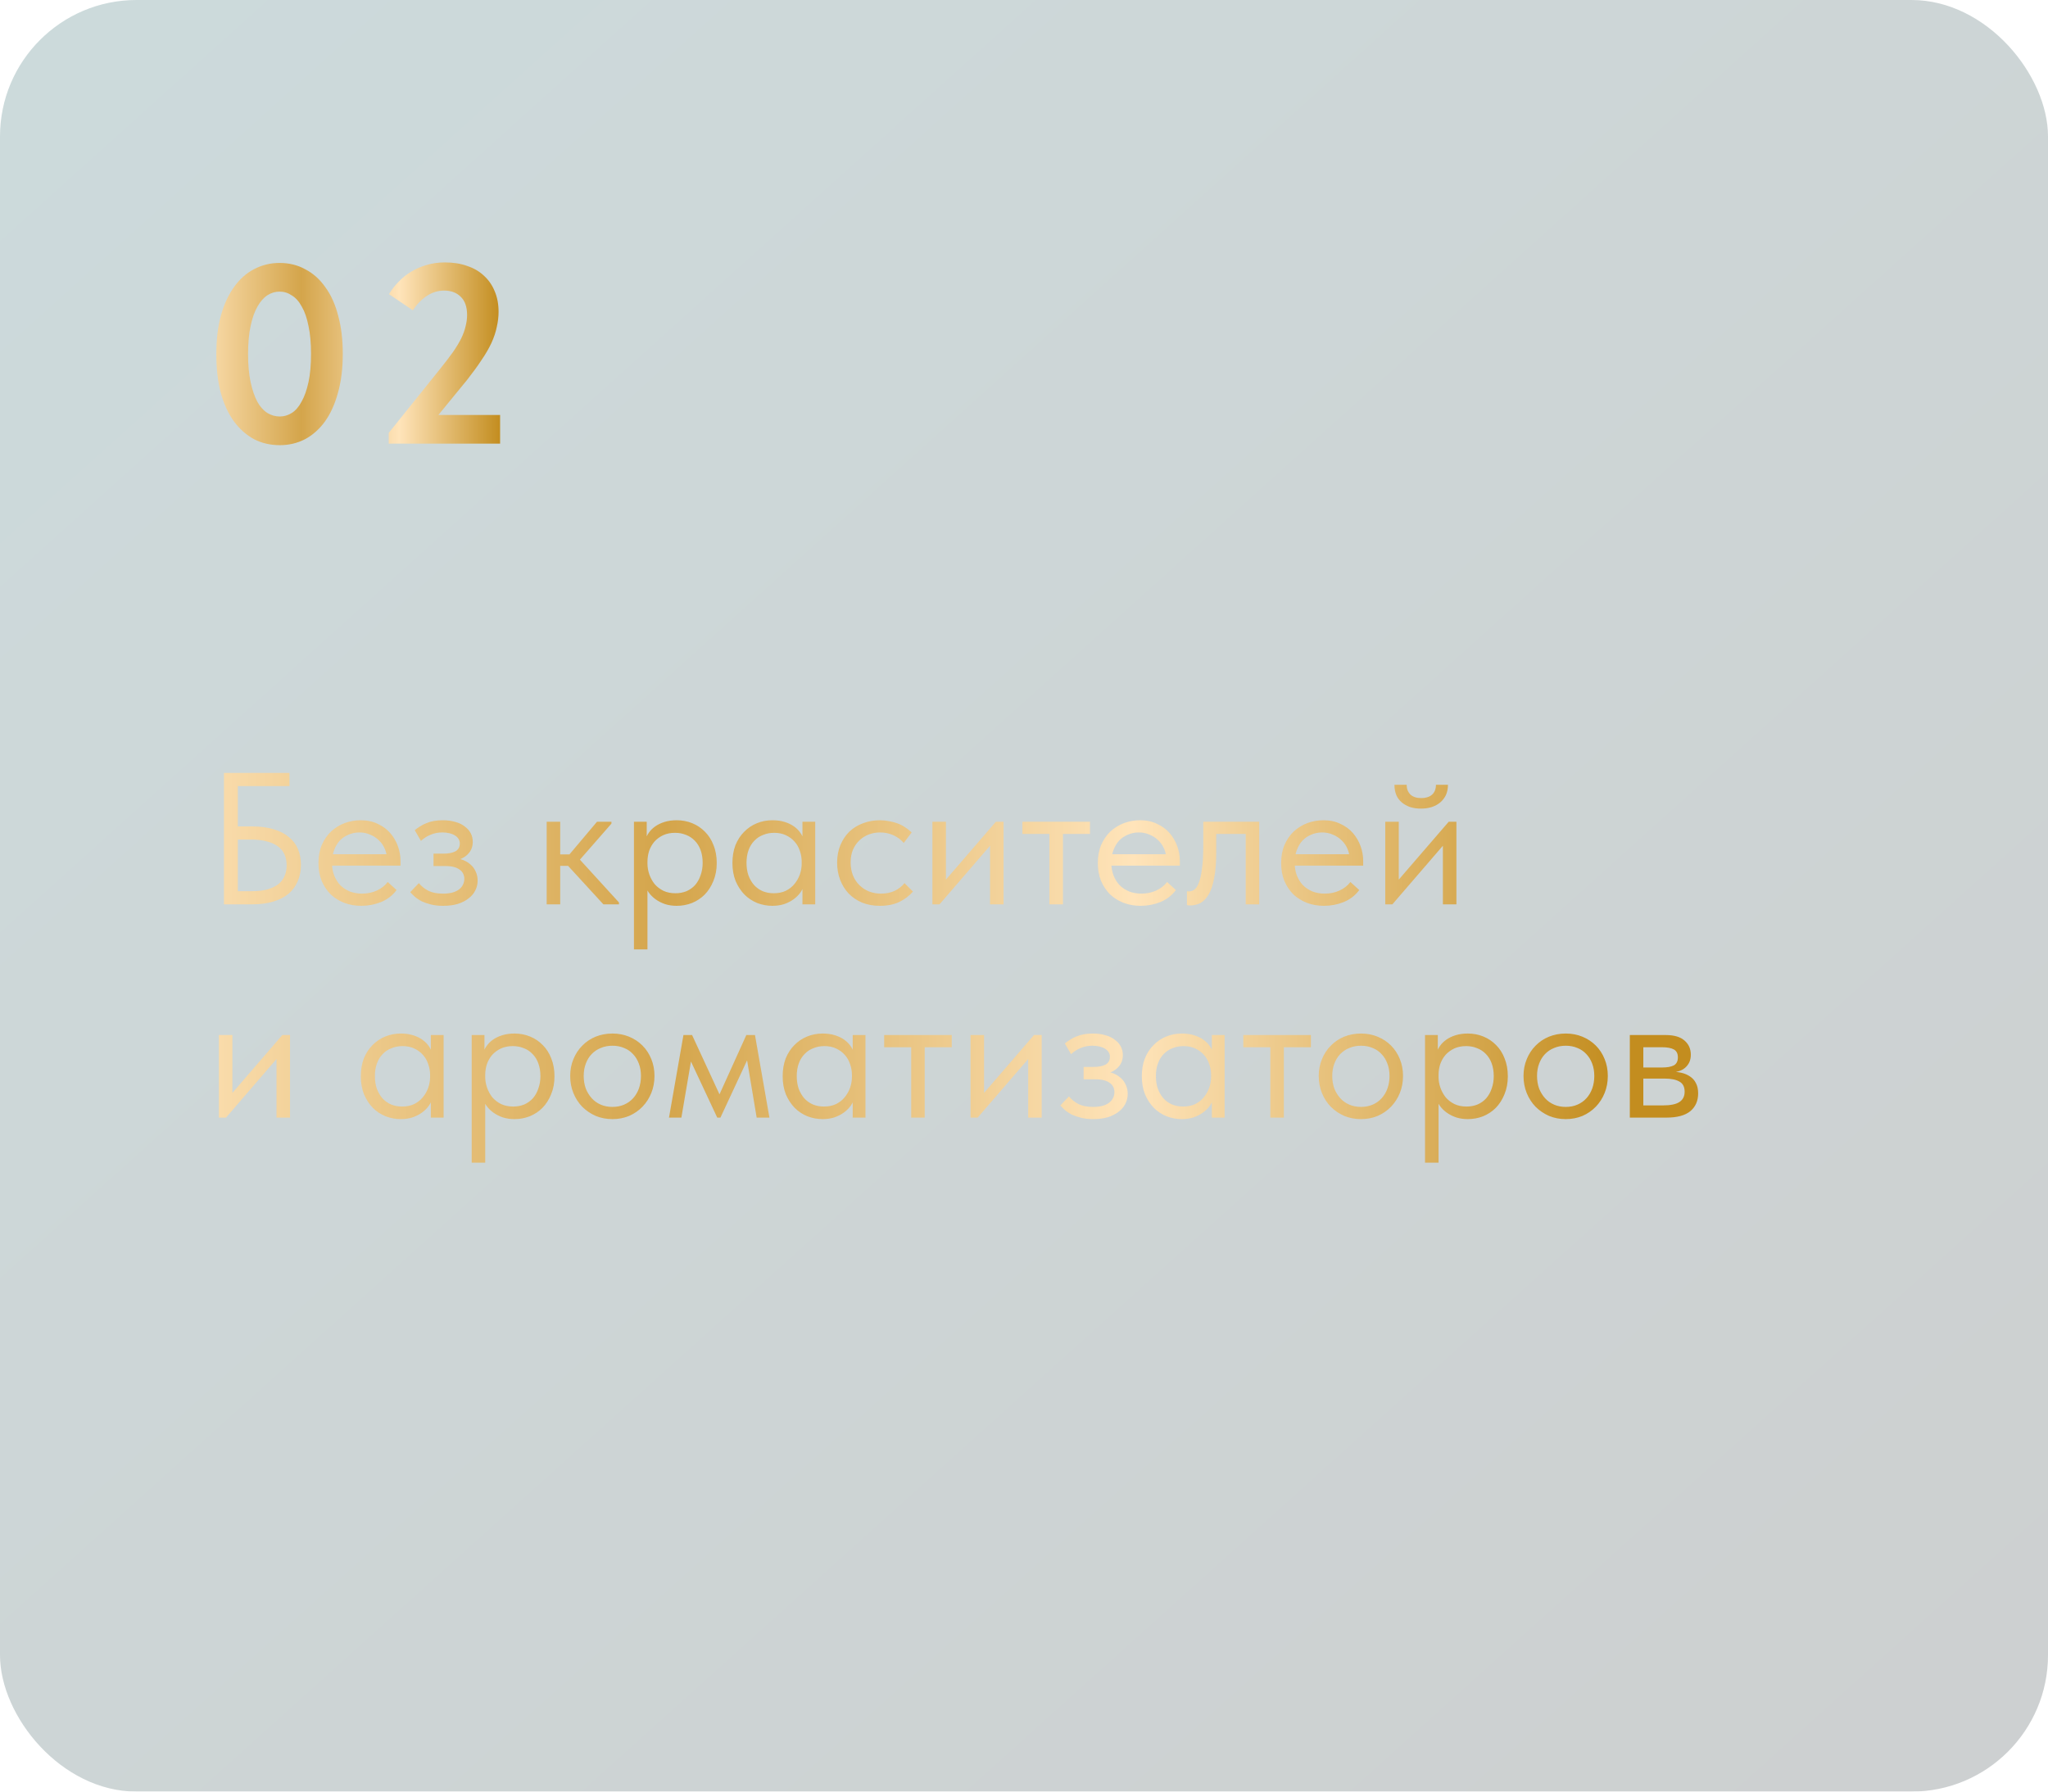 <?xml version="1.0" encoding="UTF-8"?> <svg xmlns="http://www.w3.org/2000/svg" width="240" height="210" viewBox="0 0 240 210" fill="none"> <g filter="url(#filter0_b_805_292)"> <rect width="240" height="210" rx="16" fill="url(#paint0_linear_805_292)" fill-opacity="0.2"></rect> <path d="M26.244 106V90.6H33.922V92.14H27.872V96.87H29.566C30.519 96.87 31.348 96.98 32.052 97.2C32.771 97.405 33.365 97.706 33.834 98.102C34.318 98.483 34.677 98.953 34.912 99.51C35.147 100.067 35.264 100.691 35.264 101.38C35.264 102.084 35.139 102.722 34.89 103.294C34.655 103.851 34.303 104.335 33.834 104.746C33.365 105.142 32.771 105.45 32.052 105.67C31.348 105.89 30.519 106 29.566 106H26.244ZM29.5 104.46C30.189 104.46 30.791 104.394 31.304 104.262C31.817 104.115 32.243 103.917 32.58 103.668C32.917 103.404 33.167 103.089 33.328 102.722C33.504 102.341 33.592 101.908 33.592 101.424C33.592 100.999 33.519 100.603 33.372 100.236C33.225 99.855 32.983 99.532 32.646 99.268C32.323 99.004 31.898 98.799 31.37 98.652C30.842 98.491 30.197 98.41 29.434 98.41H27.872V104.46H29.5ZM42.337 106.176C41.618 106.176 40.95 106.059 40.334 105.824C39.733 105.589 39.205 105.259 38.751 104.834C38.31 104.394 37.959 103.866 37.694 103.25C37.445 102.634 37.321 101.937 37.321 101.16C37.321 100.353 37.453 99.642 37.717 99.026C37.995 98.395 38.362 97.867 38.816 97.442C39.286 97.017 39.814 96.694 40.401 96.474C41.002 96.254 41.625 96.144 42.27 96.144C43.019 96.144 43.678 96.283 44.251 96.562C44.837 96.826 45.328 97.185 45.724 97.64C46.12 98.095 46.421 98.608 46.627 99.18C46.832 99.737 46.934 100.317 46.934 100.918V101.468H38.377V100.126H46.252L45.35 101.27V100.786C45.35 100.331 45.27 99.913 45.108 99.532C44.947 99.136 44.72 98.799 44.426 98.52C44.133 98.227 43.788 97.999 43.392 97.838C43.011 97.662 42.586 97.574 42.117 97.574C41.662 97.574 41.236 97.662 40.84 97.838C40.444 97.999 40.1 98.234 39.806 98.542C39.528 98.85 39.308 99.224 39.147 99.664C38.985 100.089 38.904 100.573 38.904 101.116C38.904 101.673 38.992 102.179 39.169 102.634C39.344 103.074 39.587 103.455 39.895 103.778C40.217 104.086 40.591 104.328 41.017 104.504C41.456 104.665 41.926 104.746 42.425 104.746C43.041 104.746 43.612 104.629 44.141 104.394C44.683 104.145 45.116 103.807 45.438 103.382L46.472 104.328C46.003 104.959 45.395 105.428 44.647 105.736C43.913 106.029 43.143 106.176 42.337 106.176ZM51.925 106.176C51.397 106.176 50.928 106.125 50.517 106.022C50.106 105.919 49.739 105.795 49.417 105.648C49.109 105.487 48.845 105.311 48.625 105.12C48.405 104.929 48.221 104.746 48.075 104.57L49.087 103.514C49.38 103.881 49.754 104.181 50.209 104.416C50.663 104.636 51.228 104.746 51.903 104.746C52.299 104.746 52.651 104.709 52.959 104.636C53.282 104.548 53.545 104.431 53.751 104.284C53.971 104.123 54.132 103.939 54.235 103.734C54.352 103.514 54.411 103.272 54.411 103.008C54.411 102.788 54.367 102.59 54.279 102.414C54.191 102.223 54.051 102.062 53.861 101.93C53.685 101.798 53.458 101.695 53.179 101.622C52.915 101.549 52.592 101.512 52.211 101.512H50.803V100.06H51.947C52.533 100.06 53.003 99.972 53.355 99.796C53.707 99.605 53.883 99.297 53.883 98.872C53.883 98.476 53.692 98.161 53.311 97.926C52.929 97.691 52.438 97.574 51.837 97.574C51.338 97.574 50.883 97.662 50.473 97.838C50.062 97.999 49.681 98.241 49.329 98.564L48.603 97.31C48.794 97.149 48.999 97.002 49.219 96.87C49.439 96.723 49.681 96.599 49.945 96.496C50.209 96.379 50.502 96.291 50.825 96.232C51.148 96.173 51.499 96.144 51.881 96.144C52.438 96.144 52.929 96.21 53.355 96.342C53.795 96.459 54.161 96.635 54.455 96.87C54.763 97.09 54.998 97.354 55.159 97.662C55.32 97.97 55.401 98.307 55.401 98.674C55.401 99.011 55.335 99.319 55.203 99.598C55.071 99.862 54.88 100.097 54.631 100.302C54.396 100.493 54.11 100.647 53.773 100.764C53.45 100.867 53.091 100.918 52.695 100.918V100.522C53.208 100.522 53.67 100.595 54.081 100.742C54.492 100.874 54.836 101.065 55.115 101.314C55.394 101.549 55.606 101.835 55.753 102.172C55.9 102.495 55.973 102.847 55.973 103.228C55.973 103.639 55.877 104.027 55.687 104.394C55.511 104.746 55.247 105.054 54.895 105.318C54.557 105.582 54.139 105.795 53.641 105.956C53.142 106.103 52.57 106.176 51.925 106.176ZM70.708 106L66.066 100.94L69.96 96.32H71.654V96.54L67.958 100.764L72.534 105.78V106H70.708ZM64.592 101.49V100.148H66.88V101.49H64.592ZM64.064 106V103.558V103.228V99.202V99.048V96.32H65.648V99.048V99.202V106H64.064ZM75.875 111.28H74.291V99.202V99.048V96.32H75.787V99.048L75.875 99.202V103.272V103.558V111.28ZM79.307 106.176C78.823 106.176 78.368 106.11 77.943 105.978C77.517 105.831 77.143 105.641 76.821 105.406C76.498 105.171 76.227 104.9 76.007 104.592C75.787 104.269 75.64 103.925 75.567 103.558V101.226H75.875C75.875 101.651 75.948 102.077 76.095 102.502C76.241 102.913 76.447 103.287 76.711 103.624C76.989 103.947 77.334 104.211 77.745 104.416C78.155 104.607 78.625 104.702 79.153 104.702C79.622 104.702 80.055 104.621 80.451 104.46C80.847 104.284 81.184 104.042 81.463 103.734C81.741 103.411 81.954 103.03 82.101 102.59C82.262 102.15 82.343 101.666 82.343 101.138C82.343 100.581 82.262 100.082 82.101 99.642C81.939 99.202 81.712 98.835 81.419 98.542C81.125 98.234 80.781 98.007 80.385 97.86C80.003 97.699 79.578 97.618 79.109 97.618C78.581 97.618 78.111 97.713 77.701 97.904C77.305 98.095 76.967 98.344 76.689 98.652C76.425 98.96 76.219 99.319 76.073 99.73C75.941 100.141 75.875 100.566 75.875 101.006H75.677V98.41C75.721 98.146 75.838 97.882 76.029 97.618C76.219 97.339 76.469 97.09 76.777 96.87C77.085 96.65 77.451 96.474 77.877 96.342C78.302 96.21 78.779 96.144 79.307 96.144C79.952 96.144 80.561 96.261 81.133 96.496C81.705 96.731 82.203 97.068 82.629 97.508C83.054 97.933 83.384 98.454 83.619 99.07C83.868 99.686 83.993 100.383 83.993 101.16C83.993 101.937 83.861 102.641 83.597 103.272C83.347 103.888 83.01 104.416 82.585 104.856C82.159 105.281 81.661 105.611 81.089 105.846C80.517 106.066 79.923 106.176 79.307 106.176ZM94.038 106V103.558L93.95 103.228V99.202L94.038 99.048V96.32H95.534V99.048V99.202V106H94.038ZM90.518 106.176C89.902 106.176 89.308 106.066 88.736 105.846C88.164 105.611 87.665 105.281 87.24 104.856C86.815 104.416 86.47 103.888 86.206 103.272C85.957 102.641 85.832 101.937 85.832 101.16C85.832 100.383 85.95 99.686 86.184 99.07C86.433 98.454 86.771 97.933 87.196 97.508C87.621 97.068 88.12 96.731 88.692 96.496C89.264 96.261 89.873 96.144 90.518 96.144C91.046 96.144 91.523 96.21 91.948 96.342C92.374 96.474 92.74 96.65 93.048 96.87C93.356 97.09 93.606 97.339 93.796 97.618C93.987 97.882 94.104 98.146 94.148 98.41V101.006H93.95C93.95 100.566 93.877 100.141 93.73 99.73C93.598 99.319 93.393 98.96 93.114 98.652C92.85 98.344 92.513 98.095 92.102 97.904C91.706 97.713 91.244 97.618 90.716 97.618C90.261 97.618 89.836 97.699 89.44 97.86C89.044 98.007 88.7 98.234 88.406 98.542C88.113 98.835 87.885 99.202 87.724 99.642C87.563 100.082 87.482 100.581 87.482 101.138C87.482 101.666 87.555 102.15 87.702 102.59C87.864 103.03 88.084 103.411 88.362 103.734C88.641 104.042 88.978 104.284 89.374 104.46C89.77 104.621 90.203 104.702 90.672 104.702C91.2 104.702 91.669 104.607 92.08 104.416C92.491 104.211 92.828 103.947 93.092 103.624C93.371 103.287 93.584 102.913 93.73 102.502C93.877 102.077 93.95 101.651 93.95 101.226H94.258V103.558C94.185 103.925 94.038 104.269 93.818 104.592C93.598 104.9 93.327 105.171 93.004 105.406C92.681 105.641 92.308 105.831 91.882 105.978C91.457 106.11 91.002 106.176 90.518 106.176ZM103.116 106.176C102.353 106.176 101.656 106.051 101.026 105.802C100.41 105.538 99.882 105.179 99.442 104.724C99.016 104.269 98.686 103.734 98.452 103.118C98.217 102.502 98.1 101.835 98.1 101.116C98.1 100.339 98.232 99.642 98.496 99.026C98.76 98.41 99.112 97.889 99.552 97.464C100.006 97.039 100.534 96.716 101.136 96.496C101.752 96.261 102.412 96.144 103.116 96.144C103.482 96.144 103.842 96.181 104.194 96.254C104.546 96.313 104.876 96.401 105.184 96.518C105.506 96.635 105.807 96.789 106.086 96.98C106.364 97.156 106.614 97.354 106.834 97.574L105.91 98.806C105.587 98.425 105.184 98.124 104.7 97.904C104.216 97.684 103.695 97.574 103.138 97.574C102.668 97.574 102.221 97.655 101.796 97.816C101.385 97.977 101.018 98.212 100.696 98.52C100.388 98.813 100.138 99.18 99.948 99.62C99.772 100.045 99.684 100.537 99.684 101.094C99.684 101.637 99.772 102.135 99.948 102.59C100.124 103.03 100.373 103.411 100.696 103.734C101.018 104.057 101.392 104.306 101.818 104.482C102.258 104.658 102.734 104.746 103.248 104.746C103.849 104.746 104.384 104.636 104.854 104.416C105.323 104.181 105.704 103.881 105.998 103.514L106.988 104.504C106.577 104.988 106.049 105.391 105.404 105.714C104.758 106.022 103.996 106.176 103.116 106.176ZM109.267 106V96.32H110.851V104.064L109.927 104.174L116.703 96.32H117.605V106H116.021V98.146L116.967 98.036L110.103 106H109.267ZM122.98 106V97.75H119.812V96.32H127.732V97.75H124.564V106H122.98ZM133.667 106.176C132.948 106.176 132.281 106.059 131.665 105.824C131.063 105.589 130.535 105.259 130.081 104.834C129.641 104.394 129.289 103.866 129.025 103.25C128.775 102.634 128.651 101.937 128.651 101.16C128.651 100.353 128.783 99.642 129.047 99.026C129.325 98.395 129.692 97.867 130.147 97.442C130.616 97.017 131.144 96.694 131.731 96.474C132.332 96.254 132.955 96.144 133.601 96.144C134.349 96.144 135.009 96.283 135.581 96.562C136.167 96.826 136.659 97.185 137.055 97.64C137.451 98.095 137.751 98.608 137.957 99.18C138.162 99.737 138.265 100.317 138.265 100.918V101.468H129.707V100.126H137.583L136.681 101.27V100.786C136.681 100.331 136.6 99.913 136.439 99.532C136.277 99.136 136.05 98.799 135.757 98.52C135.463 98.227 135.119 97.999 134.723 97.838C134.341 97.662 133.916 97.574 133.447 97.574C132.992 97.574 132.567 97.662 132.171 97.838C131.775 97.999 131.43 98.234 131.137 98.542C130.858 98.85 130.638 99.224 130.477 99.664C130.315 100.089 130.235 100.573 130.235 101.116C130.235 101.673 130.323 102.179 130.499 102.634C130.675 103.074 130.917 103.455 131.225 103.778C131.547 104.086 131.921 104.328 132.347 104.504C132.787 104.665 133.256 104.746 133.755 104.746C134.371 104.746 134.943 104.629 135.471 104.394C136.013 104.145 136.446 103.807 136.769 103.382L137.803 104.328C137.333 104.959 136.725 105.428 135.977 105.736C135.243 106.029 134.473 106.176 133.667 106.176ZM139.469 106.132C139.352 106.132 139.264 106.125 139.205 106.11C139.161 106.11 139.125 106.103 139.095 106.088V104.46C139.154 104.475 139.205 104.482 139.249 104.482C139.293 104.482 139.33 104.482 139.359 104.482C139.565 104.482 139.763 104.416 139.953 104.284C140.159 104.137 140.335 103.873 140.481 103.492C140.643 103.096 140.767 102.546 140.855 101.842C140.958 101.138 141.009 100.221 141.009 99.092V96.32H147.565V106H145.981V97.75H142.527V99.884C142.527 101.101 142.447 102.113 142.285 102.92C142.139 103.712 141.926 104.35 141.647 104.834C141.369 105.303 141.046 105.641 140.679 105.846C140.313 106.037 139.909 106.132 139.469 106.132ZM155.151 106.176C154.432 106.176 153.765 106.059 153.149 105.824C152.548 105.589 152.02 105.259 151.565 104.834C151.125 104.394 150.773 103.866 150.509 103.25C150.26 102.634 150.135 101.937 150.135 101.16C150.135 100.353 150.267 99.642 150.531 99.026C150.81 98.395 151.176 97.867 151.631 97.442C152.1 97.017 152.628 96.694 153.215 96.474C153.816 96.254 154.44 96.144 155.085 96.144C155.833 96.144 156.493 96.283 157.065 96.562C157.652 96.826 158.143 97.185 158.539 97.64C158.935 98.095 159.236 98.608 159.441 99.18C159.646 99.737 159.749 100.317 159.749 100.918V101.468H151.191V100.126H159.067L158.165 101.27V100.786C158.165 100.331 158.084 99.913 157.923 99.532C157.762 99.136 157.534 98.799 157.241 98.52C156.948 98.227 156.603 97.999 156.207 97.838C155.826 97.662 155.4 97.574 154.931 97.574C154.476 97.574 154.051 97.662 153.655 97.838C153.259 97.999 152.914 98.234 152.621 98.542C152.342 98.85 152.122 99.224 151.961 99.664C151.8 100.089 151.719 100.573 151.719 101.116C151.719 101.673 151.807 102.179 151.983 102.634C152.159 103.074 152.401 103.455 152.709 103.778C153.032 104.086 153.406 104.328 153.831 104.504C154.271 104.665 154.74 104.746 155.239 104.746C155.855 104.746 156.427 104.629 156.955 104.394C157.498 104.145 157.93 103.807 158.253 103.382L159.287 104.328C158.818 104.959 158.209 105.428 157.461 105.736C156.728 106.029 155.958 106.176 155.151 106.176ZM162.334 106V96.32H163.918V104.064L162.994 104.174L169.77 96.32H170.672V106H169.088V98.146L170.034 98.036L163.17 106H162.334ZM166.514 94.78C166.059 94.78 165.641 94.721 165.26 94.604C164.878 94.472 164.548 94.289 164.27 94.054C163.991 93.819 163.778 93.533 163.632 93.196C163.485 92.844 163.412 92.441 163.412 91.986H164.842C164.842 92.455 164.988 92.837 165.282 93.13C165.575 93.409 166 93.548 166.558 93.548C167.086 93.548 167.504 93.416 167.812 93.152C168.12 92.873 168.274 92.485 168.274 91.986H169.682C169.682 92.441 169.601 92.844 169.44 93.196C169.278 93.533 169.058 93.819 168.78 94.054C168.501 94.289 168.164 94.472 167.768 94.604C167.386 94.721 166.968 94.78 166.514 94.78ZM25.65 131V121.32H27.234V129.064L26.31 129.174L33.086 121.32H33.988V131H32.404V123.146L33.35 123.036L26.486 131H25.65ZM50.489 131V128.558L50.401 128.228V124.202L50.489 124.048V121.32H51.985V124.048V124.202V131H50.489ZM46.969 131.176C46.353 131.176 45.759 131.066 45.187 130.846C44.615 130.611 44.117 130.281 43.691 129.856C43.266 129.416 42.921 128.888 42.657 128.272C42.408 127.641 42.283 126.937 42.283 126.16C42.283 125.383 42.401 124.686 42.635 124.07C42.885 123.454 43.222 122.933 43.647 122.508C44.073 122.068 44.571 121.731 45.143 121.496C45.715 121.261 46.324 121.144 46.969 121.144C47.497 121.144 47.974 121.21 48.399 121.342C48.825 121.474 49.191 121.65 49.499 121.87C49.807 122.09 50.057 122.339 50.247 122.618C50.438 122.882 50.555 123.146 50.599 123.41V126.006H50.401C50.401 125.566 50.328 125.141 50.181 124.73C50.049 124.319 49.844 123.96 49.565 123.652C49.301 123.344 48.964 123.095 48.553 122.904C48.157 122.713 47.695 122.618 47.167 122.618C46.713 122.618 46.287 122.699 45.891 122.86C45.495 123.007 45.151 123.234 44.857 123.542C44.564 123.835 44.337 124.202 44.175 124.642C44.014 125.082 43.933 125.581 43.933 126.138C43.933 126.666 44.007 127.15 44.153 127.59C44.315 128.03 44.535 128.411 44.813 128.734C45.092 129.042 45.429 129.284 45.825 129.46C46.221 129.621 46.654 129.702 47.123 129.702C47.651 129.702 48.121 129.607 48.531 129.416C48.942 129.211 49.279 128.947 49.543 128.624C49.822 128.287 50.035 127.913 50.181 127.502C50.328 127.077 50.401 126.651 50.401 126.226H50.709V128.558C50.636 128.925 50.489 129.269 50.269 129.592C50.049 129.9 49.778 130.171 49.455 130.406C49.133 130.641 48.759 130.831 48.333 130.978C47.908 131.11 47.453 131.176 46.969 131.176ZM56.861 136.28H55.277V124.202V124.048V121.32H56.773V124.048L56.861 124.202V128.272V128.558V136.28ZM60.293 131.176C59.809 131.176 59.354 131.11 58.929 130.978C58.504 130.831 58.13 130.641 57.807 130.406C57.484 130.171 57.213 129.9 56.993 129.592C56.773 129.269 56.626 128.925 56.553 128.558V126.226H56.861C56.861 126.651 56.934 127.077 57.081 127.502C57.228 127.913 57.433 128.287 57.697 128.624C57.976 128.947 58.32 129.211 58.731 129.416C59.142 129.607 59.611 129.702 60.139 129.702C60.608 129.702 61.041 129.621 61.437 129.46C61.833 129.284 62.17 129.042 62.449 128.734C62.728 128.411 62.94 128.03 63.087 127.59C63.248 127.15 63.329 126.666 63.329 126.138C63.329 125.581 63.248 125.082 63.087 124.642C62.926 124.202 62.698 123.835 62.405 123.542C62.112 123.234 61.767 123.007 61.371 122.86C60.99 122.699 60.564 122.618 60.095 122.618C59.567 122.618 59.098 122.713 58.687 122.904C58.291 123.095 57.954 123.344 57.675 123.652C57.411 123.96 57.206 124.319 57.059 124.73C56.927 125.141 56.861 125.566 56.861 126.006H56.663V123.41C56.707 123.146 56.824 122.882 57.015 122.618C57.206 122.339 57.455 122.09 57.763 121.87C58.071 121.65 58.438 121.474 58.863 121.342C59.288 121.21 59.765 121.144 60.293 121.144C60.938 121.144 61.547 121.261 62.119 121.496C62.691 121.731 63.19 122.068 63.615 122.508C64.04 122.933 64.37 123.454 64.605 124.07C64.854 124.686 64.979 125.383 64.979 126.16C64.979 126.937 64.847 127.641 64.583 128.272C64.334 128.888 63.996 129.416 63.571 129.856C63.146 130.281 62.647 130.611 62.075 130.846C61.503 131.066 60.909 131.176 60.293 131.176ZM71.769 131.176C71.064 131.176 70.412 131.051 69.811 130.802C69.209 130.538 68.681 130.179 68.227 129.724C67.787 129.269 67.442 128.734 67.192 128.118C66.943 127.502 66.819 126.835 66.819 126.116C66.819 125.412 66.943 124.759 67.192 124.158C67.442 123.542 67.787 123.014 68.227 122.574C68.666 122.119 69.187 121.767 69.788 121.518C70.404 121.269 71.064 121.144 71.769 121.144C72.472 121.144 73.125 121.269 73.727 121.518C74.328 121.767 74.849 122.112 75.288 122.552C75.728 122.992 76.073 123.52 76.323 124.136C76.572 124.737 76.697 125.397 76.697 126.116C76.697 126.835 76.572 127.502 76.323 128.118C76.073 128.734 75.728 129.269 75.288 129.724C74.849 130.179 74.328 130.538 73.727 130.802C73.125 131.051 72.472 131.176 71.769 131.176ZM71.769 129.746C72.267 129.746 72.722 129.658 73.132 129.482C73.543 129.306 73.895 129.057 74.189 128.734C74.482 128.411 74.709 128.03 74.871 127.59C75.032 127.135 75.112 126.644 75.112 126.116C75.112 125.588 75.032 125.111 74.871 124.686C74.709 124.246 74.482 123.872 74.189 123.564C73.895 123.241 73.543 122.999 73.132 122.838C72.722 122.662 72.267 122.574 71.769 122.574C71.27 122.574 70.815 122.662 70.404 122.838C69.994 122.999 69.635 123.241 69.326 123.564C69.033 123.872 68.806 124.246 68.644 124.686C68.483 125.111 68.403 125.588 68.403 126.116C68.403 126.644 68.483 127.135 68.644 127.59C68.82 128.03 69.055 128.411 69.349 128.734C69.642 129.057 69.994 129.306 70.404 129.482C70.815 129.658 71.27 129.746 71.769 129.746ZM78.398 131L80.092 121.32H81.104L84.316 128.272L87.462 121.32H88.474L90.168 131H88.672L87.55 124.29L84.426 131H84.052L80.972 124.422L79.85 131H78.398ZM99.925 131V128.558L99.837 128.228V124.202L99.925 124.048V121.32H101.421V124.048V124.202V131H99.925ZM96.405 131.176C95.789 131.176 95.195 131.066 94.623 130.846C94.051 130.611 93.552 130.281 93.127 129.856C92.702 129.416 92.357 128.888 92.093 128.272C91.844 127.641 91.719 126.937 91.719 126.16C91.719 125.383 91.836 124.686 92.071 124.07C92.32 123.454 92.658 122.933 93.083 122.508C93.508 122.068 94.007 121.731 94.579 121.496C95.151 121.261 95.76 121.144 96.405 121.144C96.933 121.144 97.41 121.21 97.835 121.342C98.26 121.474 98.627 121.65 98.935 121.87C99.243 122.09 99.492 122.339 99.683 122.618C99.874 122.882 99.991 123.146 100.035 123.41V126.006H99.837C99.837 125.566 99.764 125.141 99.617 124.73C99.485 124.319 99.28 123.96 99.001 123.652C98.737 123.344 98.4 123.095 97.989 122.904C97.593 122.713 97.131 122.618 96.603 122.618C96.148 122.618 95.723 122.699 95.327 122.86C94.931 123.007 94.586 123.234 94.293 123.542C94 123.835 93.772 124.202 93.611 124.642C93.45 125.082 93.369 125.581 93.369 126.138C93.369 126.666 93.442 127.15 93.589 127.59C93.75 128.03 93.97 128.411 94.249 128.734C94.528 129.042 94.865 129.284 95.261 129.46C95.657 129.621 96.09 129.702 96.559 129.702C97.087 129.702 97.556 129.607 97.967 129.416C98.378 129.211 98.715 128.947 98.979 128.624C99.258 128.287 99.47 127.913 99.617 127.502C99.764 127.077 99.837 126.651 99.837 126.226H100.145V128.558C100.072 128.925 99.925 129.269 99.705 129.592C99.485 129.9 99.214 130.171 98.891 130.406C98.568 130.641 98.194 130.831 97.769 130.978C97.344 131.11 96.889 131.176 96.405 131.176ZM106.781 131V122.75H103.613V121.32H111.533V122.75H108.365V131H106.781ZM113.736 131V121.32H115.32V129.064L114.396 129.174L121.172 121.32H122.074V131H120.49V123.146L121.436 123.036L114.572 131H113.736ZM128.108 131.176C127.58 131.176 127.111 131.125 126.7 131.022C126.29 130.919 125.923 130.795 125.6 130.648C125.292 130.487 125.028 130.311 124.808 130.12C124.588 129.929 124.405 129.746 124.258 129.57L125.27 128.514C125.564 128.881 125.938 129.181 126.392 129.416C126.847 129.636 127.412 129.746 128.086 129.746C128.482 129.746 128.834 129.709 129.142 129.636C129.465 129.548 129.729 129.431 129.934 129.284C130.154 129.123 130.316 128.939 130.418 128.734C130.536 128.514 130.594 128.272 130.594 128.008C130.594 127.788 130.55 127.59 130.462 127.414C130.374 127.223 130.235 127.062 130.044 126.93C129.868 126.798 129.641 126.695 129.362 126.622C129.098 126.549 128.776 126.512 128.394 126.512H126.986V125.06H128.13C128.717 125.06 129.186 124.972 129.538 124.796C129.89 124.605 130.066 124.297 130.066 123.872C130.066 123.476 129.876 123.161 129.494 122.926C129.113 122.691 128.622 122.574 128.02 122.574C127.522 122.574 127.067 122.662 126.656 122.838C126.246 122.999 125.864 123.241 125.512 123.564L124.786 122.31C124.977 122.149 125.182 122.002 125.402 121.87C125.622 121.723 125.864 121.599 126.128 121.496C126.392 121.379 126.686 121.291 127.008 121.232C127.331 121.173 127.683 121.144 128.064 121.144C128.622 121.144 129.113 121.21 129.538 121.342C129.978 121.459 130.345 121.635 130.638 121.87C130.946 122.09 131.181 122.354 131.342 122.662C131.504 122.97 131.584 123.307 131.584 123.674C131.584 124.011 131.518 124.319 131.386 124.598C131.254 124.862 131.064 125.097 130.814 125.302C130.58 125.493 130.294 125.647 129.956 125.764C129.634 125.867 129.274 125.918 128.878 125.918V125.522C129.392 125.522 129.854 125.595 130.264 125.742C130.675 125.874 131.02 126.065 131.298 126.314C131.577 126.549 131.79 126.835 131.936 127.172C132.083 127.495 132.156 127.847 132.156 128.228C132.156 128.639 132.061 129.027 131.87 129.394C131.694 129.746 131.43 130.054 131.078 130.318C130.741 130.582 130.323 130.795 129.824 130.956C129.326 131.103 128.754 131.176 128.108 131.176ZM142.013 131V128.558L141.925 128.228V124.202L142.013 124.048V121.32H143.509V124.048V124.202V131H142.013ZM138.493 131.176C137.877 131.176 137.283 131.066 136.711 130.846C136.139 130.611 135.64 130.281 135.215 129.856C134.789 129.416 134.445 128.888 134.181 128.272C133.931 127.641 133.807 126.937 133.807 126.16C133.807 125.383 133.924 124.686 134.159 124.07C134.408 123.454 134.745 122.933 135.171 122.508C135.596 122.068 136.095 121.731 136.667 121.496C137.239 121.261 137.847 121.144 138.493 121.144C139.021 121.144 139.497 121.21 139.923 121.342C140.348 121.474 140.715 121.65 141.023 121.87C141.331 122.09 141.58 122.339 141.771 122.618C141.961 122.882 142.079 123.146 142.123 123.41V126.006H141.925C141.925 125.566 141.851 125.141 141.705 124.73C141.573 124.319 141.367 123.96 141.089 123.652C140.825 123.344 140.487 123.095 140.077 122.904C139.681 122.713 139.219 122.618 138.691 122.618C138.236 122.618 137.811 122.699 137.415 122.86C137.019 123.007 136.674 123.234 136.381 123.542C136.087 123.835 135.86 124.202 135.699 124.642C135.537 125.082 135.457 125.581 135.457 126.138C135.457 126.666 135.53 127.15 135.677 127.59C135.838 128.03 136.058 128.411 136.337 128.734C136.615 129.042 136.953 129.284 137.349 129.46C137.745 129.621 138.177 129.702 138.647 129.702C139.175 129.702 139.644 129.607 140.055 129.416C140.465 129.211 140.803 128.947 141.067 128.624C141.345 128.287 141.558 127.913 141.705 127.502C141.851 127.077 141.925 126.651 141.925 126.226H142.233V128.558C142.159 128.925 142.013 129.269 141.793 129.592C141.573 129.9 141.301 130.171 140.979 130.406C140.656 130.641 140.282 130.831 139.857 130.978C139.431 131.11 138.977 131.176 138.493 131.176ZM148.868 131V122.75H145.7V121.32H153.62V122.75H150.452V131H148.868ZM159.489 131.176C158.785 131.176 158.133 131.051 157.531 130.802C156.93 130.538 156.402 130.179 155.947 129.724C155.507 129.269 155.163 128.734 154.913 128.118C154.664 127.502 154.539 126.835 154.539 126.116C154.539 125.412 154.664 124.759 154.913 124.158C155.163 123.542 155.507 123.014 155.947 122.574C156.387 122.119 156.908 121.767 157.509 121.518C158.125 121.269 158.785 121.144 159.489 121.144C160.193 121.144 160.846 121.269 161.447 121.518C162.049 121.767 162.569 122.112 163.009 122.552C163.449 122.992 163.794 123.52 164.043 124.136C164.293 124.737 164.417 125.397 164.417 126.116C164.417 126.835 164.293 127.502 164.043 128.118C163.794 128.734 163.449 129.269 163.009 129.724C162.569 130.179 162.049 130.538 161.447 130.802C160.846 131.051 160.193 131.176 159.489 131.176ZM159.489 129.746C159.988 129.746 160.443 129.658 160.853 129.482C161.264 129.306 161.616 129.057 161.909 128.734C162.203 128.411 162.43 128.03 162.591 127.59C162.753 127.135 162.833 126.644 162.833 126.116C162.833 125.588 162.753 125.111 162.591 124.686C162.43 124.246 162.203 123.872 161.909 123.564C161.616 123.241 161.264 122.999 160.853 122.838C160.443 122.662 159.988 122.574 159.489 122.574C158.991 122.574 158.536 122.662 158.125 122.838C157.715 122.999 157.355 123.241 157.047 123.564C156.754 123.872 156.527 124.246 156.365 124.686C156.204 125.111 156.123 125.588 156.123 126.116C156.123 126.644 156.204 127.135 156.365 127.59C156.541 128.03 156.776 128.411 157.069 128.734C157.363 129.057 157.715 129.306 158.125 129.482C158.536 129.658 158.991 129.746 159.489 129.746ZM168.58 136.28H166.996V124.202V124.048V121.32H168.492V124.048L168.58 124.202V128.272V128.558V136.28ZM172.012 131.176C171.528 131.176 171.073 131.11 170.648 130.978C170.222 130.831 169.848 130.641 169.526 130.406C169.203 130.171 168.932 129.9 168.712 129.592C168.492 129.269 168.345 128.925 168.272 128.558V126.226H168.58C168.58 126.651 168.653 127.077 168.8 127.502C168.946 127.913 169.152 128.287 169.416 128.624C169.694 128.947 170.039 129.211 170.45 129.416C170.86 129.607 171.33 129.702 171.858 129.702C172.327 129.702 172.76 129.621 173.156 129.46C173.552 129.284 173.889 129.042 174.168 128.734C174.446 128.411 174.659 128.03 174.806 127.59C174.967 127.15 175.048 126.666 175.048 126.138C175.048 125.581 174.967 125.082 174.806 124.642C174.644 124.202 174.417 123.835 174.124 123.542C173.83 123.234 173.486 123.007 173.09 122.86C172.708 122.699 172.283 122.618 171.814 122.618C171.286 122.618 170.816 122.713 170.406 122.904C170.01 123.095 169.672 123.344 169.394 123.652C169.13 123.96 168.924 124.319 168.778 124.73C168.646 125.141 168.58 125.566 168.58 126.006H168.382V123.41C168.426 123.146 168.543 122.882 168.734 122.618C168.924 122.339 169.174 122.09 169.482 121.87C169.79 121.65 170.156 121.474 170.582 121.342C171.007 121.21 171.484 121.144 172.012 121.144C172.657 121.144 173.266 121.261 173.838 121.496C174.41 121.731 174.908 122.068 175.334 122.508C175.759 122.933 176.089 123.454 176.324 124.07C176.573 124.686 176.698 125.383 176.698 126.16C176.698 126.937 176.566 127.641 176.302 128.272C176.052 128.888 175.715 129.416 175.29 129.856C174.864 130.281 174.366 130.611 173.794 130.846C173.222 131.066 172.628 131.176 172.012 131.176ZM183.487 131.176C182.783 131.176 182.131 131.051 181.529 130.802C180.928 130.538 180.4 130.179 179.945 129.724C179.505 129.269 179.161 128.734 178.911 128.118C178.662 127.502 178.537 126.835 178.537 126.116C178.537 125.412 178.662 124.759 178.911 124.158C179.161 123.542 179.505 123.014 179.945 122.574C180.385 122.119 180.906 121.767 181.507 121.518C182.123 121.269 182.783 121.144 183.487 121.144C184.191 121.144 184.844 121.269 185.445 121.518C186.047 121.767 186.567 122.112 187.007 122.552C187.447 122.992 187.792 123.52 188.041 124.136C188.291 124.737 188.415 125.397 188.415 126.116C188.415 126.835 188.291 127.502 188.041 128.118C187.792 128.734 187.447 129.269 187.007 129.724C186.567 130.179 186.047 130.538 185.445 130.802C184.844 131.051 184.191 131.176 183.487 131.176ZM183.487 129.746C183.986 129.746 184.441 129.658 184.851 129.482C185.262 129.306 185.614 129.057 185.907 128.734C186.201 128.411 186.428 128.03 186.589 127.59C186.751 127.135 186.831 126.644 186.831 126.116C186.831 125.588 186.751 125.111 186.589 124.686C186.428 124.246 186.201 123.872 185.907 123.564C185.614 123.241 185.262 122.999 184.851 122.838C184.441 122.662 183.986 122.574 183.487 122.574C182.989 122.574 182.534 122.662 182.123 122.838C181.713 122.999 181.353 123.241 181.045 123.564C180.752 123.872 180.525 124.246 180.363 124.686C180.202 125.111 180.121 125.588 180.121 126.116C180.121 126.644 180.202 127.135 180.363 127.59C180.539 128.03 180.774 128.411 181.067 128.734C181.361 129.057 181.713 129.306 182.123 129.482C182.534 129.658 182.989 129.746 183.487 129.746ZM190.994 131V121.32H195.174C196.186 121.32 196.934 121.54 197.418 121.98C197.902 122.405 198.144 122.955 198.144 123.63C198.144 123.953 198.085 124.246 197.968 124.51C197.85 124.759 197.682 124.979 197.462 125.17C197.256 125.346 197.007 125.478 196.714 125.566C196.42 125.654 196.09 125.698 195.724 125.698V125.61C196.193 125.61 196.626 125.654 197.022 125.742C197.418 125.83 197.762 125.977 198.056 126.182C198.349 126.373 198.576 126.629 198.738 126.952C198.914 127.275 199.002 127.678 199.002 128.162C199.002 129.042 198.694 129.739 198.078 130.252C197.462 130.751 196.53 131 195.284 131H190.994ZM192.578 129.944L192.38 129.57H194.844C195.753 129.57 196.406 129.438 196.802 129.174C197.212 128.91 197.418 128.507 197.418 127.964C197.418 127.392 197.212 126.996 196.802 126.776C196.406 126.541 195.826 126.424 195.064 126.424H192.38V125.126H194.778C195.364 125.126 195.819 125.045 196.142 124.884C196.464 124.708 196.626 124.393 196.626 123.938C196.626 123.498 196.472 123.19 196.164 123.014C195.856 122.838 195.379 122.75 194.734 122.75H192.38L192.578 122.222V129.944Z" fill="url(#paint1_linear_805_292)"></path> <path d="M32.79 52.18C31.67 52.18 30.65 51.94 29.73 51.46C28.83 50.96 28.05 50.26 27.39 49.36C26.73 48.44 26.22 47.32 25.86 46C25.52 44.68 25.35 43.19 25.35 41.53C25.35 39.81 25.53 38.29 25.89 36.97C26.27 35.63 26.79 34.51 27.45 33.61C28.11 32.69 28.89 32 29.79 31.54C30.71 31.06 31.7 30.82 32.76 30.82C33.88 30.82 34.89 31.07 35.79 31.57C36.71 32.05 37.49 32.75 38.13 33.67C38.79 34.57 39.29 35.68 39.63 37C39.99 38.32 40.17 39.81 40.17 41.47C40.17 43.19 39.98 44.72 39.6 46.06C39.24 47.38 38.73 48.5 38.07 49.42C37.41 50.32 36.63 51.01 35.73 51.49C34.83 51.95 33.85 52.18 32.79 52.18ZM32.79 48.82C33.29 48.82 33.76 48.68 34.2 48.4C34.64 48.12 35.02 47.68 35.34 47.08C35.68 46.48 35.95 45.72 36.15 44.8C36.35 43.88 36.45 42.77 36.45 41.47C36.45 40.21 36.35 39.12 36.15 38.2C35.97 37.28 35.71 36.53 35.37 35.95C35.05 35.35 34.66 34.91 34.2 34.63C33.76 34.33 33.28 34.18 32.76 34.18C32.26 34.18 31.79 34.32 31.35 34.6C30.91 34.88 30.52 35.32 30.18 35.92C29.84 36.5 29.57 37.26 29.37 38.2C29.17 39.12 29.07 40.23 29.07 41.53C29.07 42.77 29.17 43.86 29.37 44.8C29.57 45.72 29.83 46.48 30.15 47.08C30.47 47.66 30.86 48.1 31.32 48.4C31.78 48.68 32.27 48.82 32.79 48.82ZM45.556 52V50.74L51.646 43.15C52.206 42.45 52.686 41.82 53.086 41.26C53.486 40.68 53.806 40.15 54.046 39.67C54.286 39.17 54.456 38.7 54.556 38.26C54.676 37.8 54.736 37.35 54.736 36.91C54.736 35.97 54.486 35.26 53.986 34.78C53.506 34.3 52.856 34.06 52.036 34.06C51.336 34.06 50.676 34.26 50.056 34.66C49.436 35.06 48.876 35.63 48.376 36.37L45.586 34.48C45.906 33.94 46.286 33.45 46.726 33.01C47.166 32.55 47.656 32.16 48.196 31.84C48.756 31.5 49.356 31.24 49.996 31.06C50.656 30.86 51.366 30.76 52.126 30.76C53.126 30.76 54.006 30.9 54.766 31.18C55.546 31.44 56.206 31.83 56.746 32.35C57.286 32.85 57.696 33.45 57.976 34.15C58.276 34.85 58.426 35.65 58.426 36.55C58.426 37.13 58.356 37.72 58.216 38.32C58.096 38.92 57.886 39.55 57.586 40.21C57.286 40.85 56.896 41.52 56.416 42.22C55.956 42.92 55.396 43.69 54.736 44.53L49.996 50.32L48.586 48.64H58.606V52H45.556Z" fill="url(#paint2_linear_805_292)"></path> </g> <defs> <filter id="filter0_b_805_292" x="-27" y="-27" width="294" height="264" filterUnits="userSpaceOnUse" color-interpolation-filters="sRGB"> <feFlood flood-opacity="0" result="BackgroundImageFix"></feFlood> <feGaussianBlur in="BackgroundImageFix" stdDeviation="13.5"></feGaussianBlur> <feComposite in2="SourceAlpha" operator="in" result="effect1_backgroundBlur_805_292"></feComposite> <feBlend mode="normal" in="SourceGraphic" in2="effect1_backgroundBlur_805_292" result="shape"></feBlend> </filter> <linearGradient id="paint0_linear_805_292" x1="-3.07156e-06" y1="16.134" x2="189.379" y2="226.421" gradientUnits="userSpaceOnUse"> <stop stop-color="#02454C"></stop> <stop offset="1" stop-color="#061617"></stop> </linearGradient> <linearGradient id="paint1_linear_805_292" x1="16.999" y1="115.911" x2="189.353" y2="115.911" gradientUnits="userSpaceOnUse"> <stop stop-color="#FFE4BA"></stop> <stop offset="0.354" stop-color="#D4A54B"></stop> <stop offset="0.672" stop-color="#FFE4BA"></stop> <stop offset="1" stop-color="#C38D1F"></stop> </linearGradient> <linearGradient id="paint2_linear_805_292" x1="22.534" y1="44.339" x2="58.626" y2="44.339" gradientUnits="userSpaceOnUse"> <stop stop-color="#FFE4BA"></stop> <stop offset="0.354" stop-color="#D4A54B"></stop> <stop offset="0.672" stop-color="#FFE4BA"></stop> <stop offset="1" stop-color="#C38D1F"></stop> </linearGradient> </defs> </svg> 